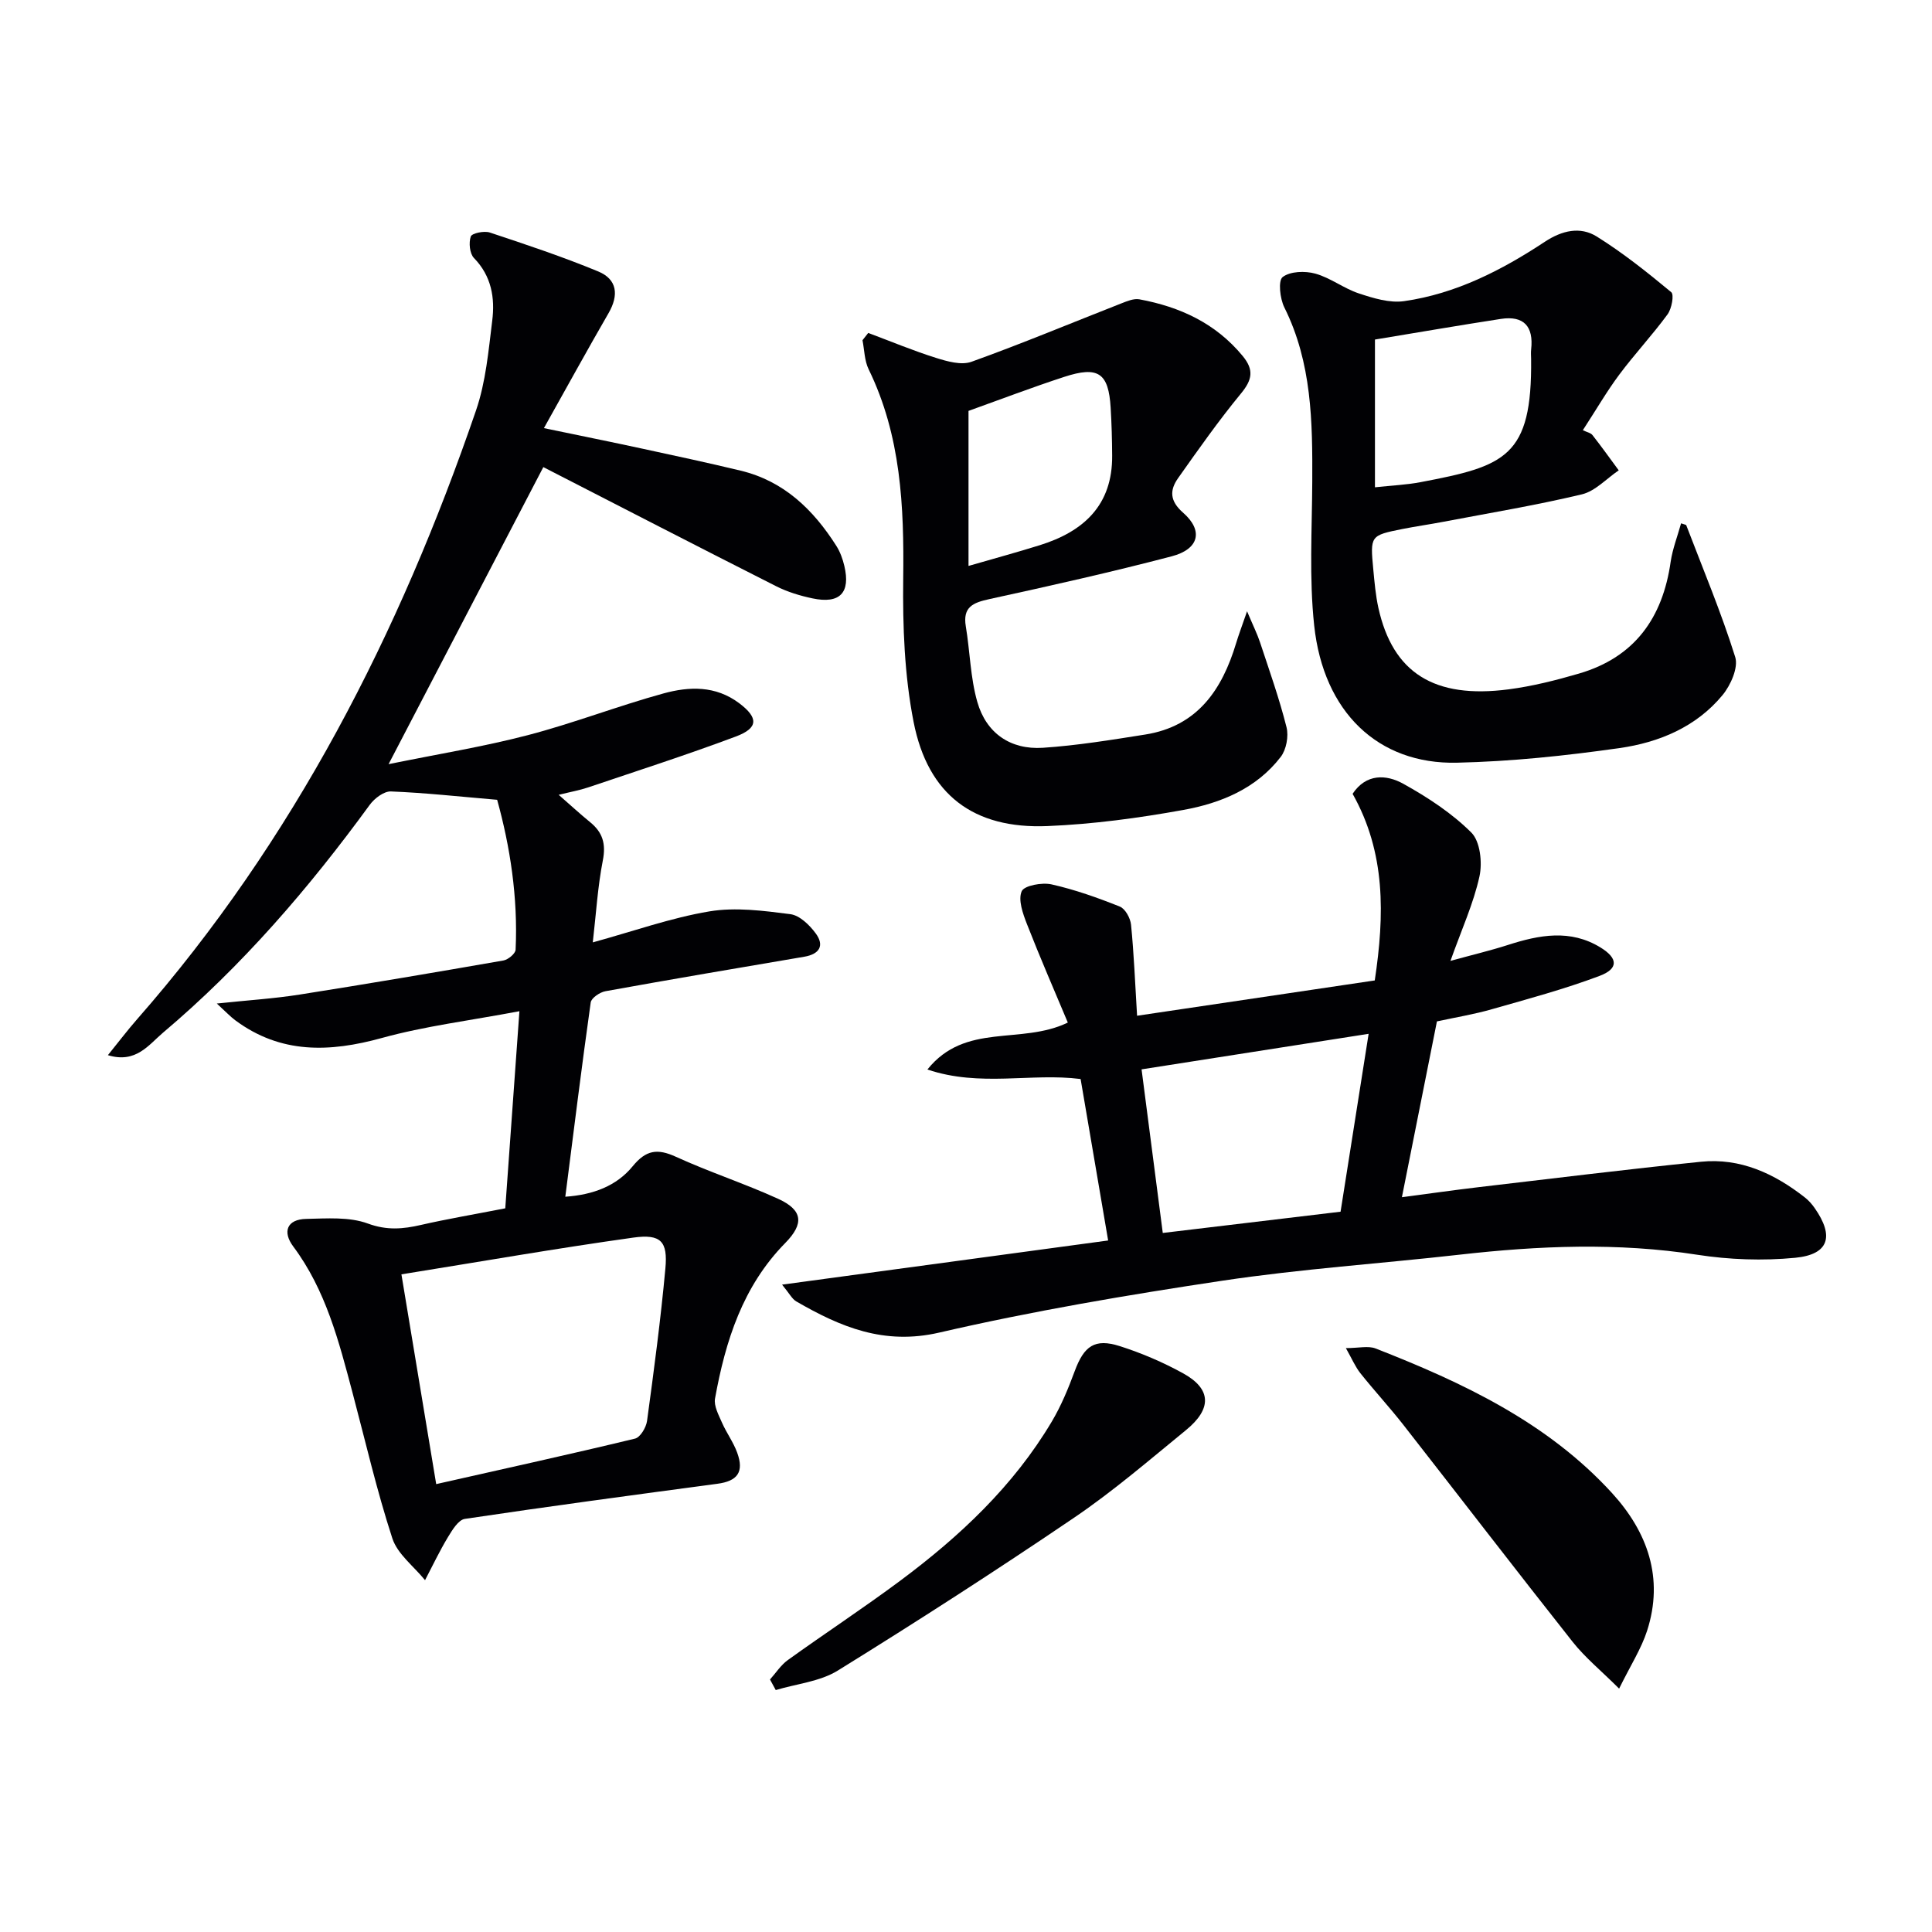 <svg enable-background="new 0 0 400 400" viewBox="0 0 400 400" xmlns="http://www.w3.org/2000/svg"><g fill="#010104"><path d="m22.34 218.46c2.22-2.74 4.07-5.19 6.09-7.49 32.42-36.97 54.3-79.84 70.13-126.01 2.02-5.89 2.58-12.33 3.35-18.57.59-4.7-.14-9.23-3.78-12.97-.89-.92-1.11-3.16-.66-4.46.24-.68 2.77-1.21 3.94-.82 7.54 2.5 15.09 5.02 22.42 8.05 3.97 1.63 4.33 4.9 2.16 8.65-4.36 7.54-8.55 15.18-13.38 23.8 7.87 1.64 14.11 2.89 20.33 4.24 6.81 1.47 13.62 2.93 20.39 4.56 8.95 2.15 15.05 8.06 19.82 15.57.79 1.24 1.32 2.71 1.66 4.15 1.32 5.57-.93 7.92-6.58 6.73-2.57-.54-5.18-1.33-7.52-2.51-16-8.09-31.93-16.31-48.22-24.67-10.35 19.86-20.82 39.97-32.04 61.5 10.32-2.11 19.7-3.62 28.85-6.01 9.46-2.47 18.63-6.04 28.06-8.63 5.32-1.46 10.8-1.67 15.72 2.05 3.91 2.96 4 5.1-.74 6.87-10.09 3.78-20.37 7.09-30.59 10.54-1.72.58-3.53.9-6.08 1.53 2.42 2.11 4.42 3.96 6.53 5.68 2.59 2.11 3.28 4.48 2.61 7.9-1.07 5.48-1.4 11.1-2.08 16.97 8.48-2.33 16.2-5.09 24.16-6.42 5.42-.9 11.21-.13 16.75.58 1.92.25 3.99 2.26 5.26 4 1.85 2.52.74 4.28-2.38 4.81-13.73 2.33-27.47 4.66-41.17 7.14-1.16.21-2.92 1.4-3.05 2.33-1.87 13.27-3.51 26.56-5.26 40.22 5.79-.4 10.62-2.24 13.95-6.31 2.77-3.38 5.11-3.71 8.93-1.97 6.93 3.17 14.22 5.54 21.16 8.7 5.17 2.35 5.42 5.17 1.49 9.17-8.79 8.94-12.38 20.27-14.53 32.18-.28 1.53.74 3.39 1.43 4.98.93 2.13 2.36 4.05 3.15 6.22 1.48 4.03.07 5.91-4.1 6.46-17.44 2.33-34.88 4.67-52.28 7.27-1.34.2-2.61 2.31-3.5 3.78-1.74 2.88-3.18 5.93-4.74 8.91-2.32-2.87-5.7-5.39-6.77-8.66-3.23-9.9-5.57-20.09-8.25-30.18-2.82-10.61-5.52-21.22-12.28-30.27-2.23-2.99-1.34-5.61 2.71-5.69 4.27-.09 8.89-.46 12.75.96 3.94 1.45 7.26 1.15 11 .29 5.33-1.22 10.72-2.13 17.45-3.44.92-12.8 1.88-26.23 2.93-40.81-10.37 1.96-19.6 3.09-28.47 5.54-10.83 2.99-20.94 3.33-30.36-3.66-1-.74-1.87-1.68-3.82-3.47 6.51-.69 11.85-1.02 17.12-1.85 14.09-2.22 28.16-4.61 42.21-7.06.98-.17 2.49-1.42 2.53-2.23.51-10.84-1.15-21.41-3.82-31.04-7.85-.67-14.91-1.45-21.99-1.73-1.44-.06-3.41 1.43-4.38 2.76-12.6 17.28-26.47 33.4-42.85 47.22-2.94 2.5-5.59 6.39-11.37 4.62zm67.97 88.81c14.43-3.26 27.83-6.2 41.16-9.42 1.09-.26 2.3-2.3 2.49-3.64 1.43-10.5 2.83-21.02 3.8-31.58.52-5.61-.92-7.19-6.62-6.4-15.87 2.22-31.67 4.98-48.03 7.61 2.34 14.13 4.63 27.95 7.2 43.43z"/><path d="m297.5 211.47c-2.43 12.22-4.77 23.94-7.25 36.4 5.56-.73 10.71-1.47 15.88-2.08 15.33-1.8 30.66-3.69 46.01-5.26 8.18-.84 15.22 2.44 21.54 7.39.78.61 1.46 1.38 2.03 2.2 4.09 5.84 2.96 9.61-4.02 10.29-6.7.65-13.65.4-20.31-.63-16.45-2.56-32.8-1.87-49.22-.01-16.34 1.85-32.79 2.94-49.04 5.38-19.66 2.95-39.32 6.28-58.67 10.75-11.44 2.64-20.43-1.16-29.58-6.45-.89-.51-1.42-1.63-2.95-3.48 22.92-3.1 44.84-6.07 67.51-9.14-1.94-11.36-3.79-22.24-5.7-33.43-10.23-1.31-20.77 1.72-31.72-1.97 7.87-9.83 19.33-5.02 29.07-9.72-2.74-6.54-5.74-13.42-8.47-20.41-.84-2.16-1.85-4.98-1.08-6.77.51-1.19 4.2-1.87 6.17-1.43 4.83 1.08 9.55 2.76 14.15 4.6 1.13.45 2.19 2.41 2.32 3.76.59 5.93.83 11.89 1.25 18.84 16.37-2.43 32.67-4.86 49.21-7.31 2.04-13.57 2.28-26.45-4.59-38.64 2.8-4.21 6.96-4.05 10.53-2.06 5.03 2.8 10.02 6.06 14.06 10.09 1.83 1.83 2.3 6.21 1.68 9.06-1.22 5.57-3.65 10.88-6.01 17.5 4.69-1.29 8.33-2.15 11.88-3.29 6.49-2.09 12.94-3.33 19.21.53 3.61 2.22 3.74 4.39-.24 5.88-7.26 2.73-14.8 4.76-22.28 6.89-3.64 1.05-7.4 1.66-11.37 2.52zm-19.95 39.4c1.97-12.48 3.84-24.35 5.81-36.83-16.16 2.53-31.45 4.92-47.01 7.36 1.49 11.46 2.91 22.41 4.39 33.87 12.43-1.49 24.41-2.92 36.81-4.4z"/><path d="m348.05 108.35c.77.27 1.03.29 1.07.39 3.47 9.07 7.24 18.05 10.14 27.3.68 2.19-.95 5.85-2.65 7.9-5.44 6.58-13.15 9.78-21.29 10.94-11.16 1.59-22.44 2.78-33.7 3.03-16.28.36-27.6-10.45-29.53-28.39-1.06-9.84-.45-19.87-.4-29.82.06-12.35-.07-24.59-5.78-36.05-.91-1.83-1.32-5.54-.35-6.29 1.56-1.2 4.64-1.3 6.76-.71 3.14.87 5.9 3.07 9.02 4.1 3 .99 6.36 2.03 9.36 1.6 10.72-1.53 20.22-6.4 29.15-12.3 3.57-2.35 7.32-3.21 10.74-1.08 5.43 3.39 10.48 7.42 15.42 11.52.63.52.1 3.42-.76 4.59-3.14 4.29-6.8 8.2-9.98 12.46-2.57 3.44-4.73 7.18-7.56 11.53.82.4 1.63.54 2 1.02 1.87 2.38 3.63 4.85 5.43 7.29-2.53 1.71-4.85 4.3-7.63 4.97-9.51 2.27-19.18 3.87-28.79 5.7-2.77.53-5.57.92-8.34 1.47-6.69 1.34-6.72 1.37-6.05 8.43.25 2.64.48 5.31 1.05 7.9 2.98 13.45 11.54 18.89 26.97 16.87 4.91-.64 9.78-1.87 14.54-3.26 11.53-3.36 17.35-11.52 19-23.14.4-2.7 1.42-5.3 2.16-7.97zm-63.38-7.46c3.57-.39 6.54-.51 9.42-1.06 17.54-3.33 23.14-5.2 22.91-25.52-.01-.66-.07-1.34.01-1.99.52-4.72-1.5-7.03-6.29-6.29-8.64 1.33-17.26 2.82-26.05 4.27z"/><path d="m179.76 68.93c4.66 1.74 9.27 3.67 14.01 5.16 2.35.74 5.27 1.57 7.37.81 10.44-3.75 20.69-8.04 31.03-12.09 1.18-.46 2.57-1.05 3.72-.84 8.39 1.55 15.79 4.94 21.39 11.73 2.39 2.89 1.98 4.94-.34 7.76-4.62 5.61-8.82 11.58-13.02 17.52-1.78 2.52-1.76 4.73 1.04 7.18 4.23 3.71 3.3 7.54-2.38 9.02-12.5 3.28-25.12 6.1-37.75 8.86-3.36.73-5.54 1.62-4.87 5.64.87 5.21.94 10.61 2.38 15.64 1.85 6.49 6.88 9.94 13.58 9.5 7.09-.47 14.15-1.63 21.18-2.74 10.81-1.71 15.92-9.26 18.83-18.93.51-1.69 1.14-3.35 2.26-6.59 1.31 3.1 2.13 4.74 2.7 6.47 1.92 5.81 3.98 11.6 5.47 17.53.47 1.87-.04 4.65-1.21 6.16-5.03 6.54-12.4 9.57-20.15 10.97-9.28 1.68-18.72 2.95-28.14 3.34-15.27.63-24.75-6.45-27.71-21.56-1.9-9.68-2.27-19.79-2.15-29.69.19-14.95-.45-29.57-7.16-43.33-.87-1.79-.87-4-1.27-6.01.39-.51.79-1.01 1.19-1.51zm20.76 16.14v32.1c5.32-1.54 10.08-2.83 14.78-4.3 9.09-2.84 15.04-8.3 14.96-18.54-.02-3.3-.11-6.6-.31-9.9-.43-7.21-2.55-8.71-9.62-6.4-6.59 2.15-13.06 4.62-19.81 7.04z"/><path d="m278.65 279.11c2.66 0 4.63-.52 6.16.08 18.07 7.07 35.55 15.29 48.93 29.92 7.36 8.05 10.8 17.61 7.27 28.53-1.2 3.71-3.39 7.1-5.79 11.97-3.73-3.72-7.03-6.41-9.62-9.68-11.77-14.88-23.32-29.93-35.01-44.88-2.87-3.67-6.04-7.1-8.94-10.74-1.07-1.36-1.77-3.03-3-5.2z"/><path d="m159.42 347.72c1.22-1.36 2.25-2.99 3.7-4.03 7.69-5.53 15.61-10.73 23.21-16.38 12.35-9.19 23.5-19.63 31.45-33.02 1.93-3.25 3.4-6.83 4.72-10.39 1.93-5.22 4.13-6.86 9.34-5.2 4.54 1.45 9.01 3.36 13.18 5.67 5.79 3.22 5.93 7.31.51 11.73-7.59 6.2-15.06 12.64-23.16 18.13-16.07 10.9-32.4 21.42-48.91 31.64-3.7 2.29-8.53 2.74-12.85 4.04-.39-.72-.79-1.45-1.19-2.19z"/></g></svg>